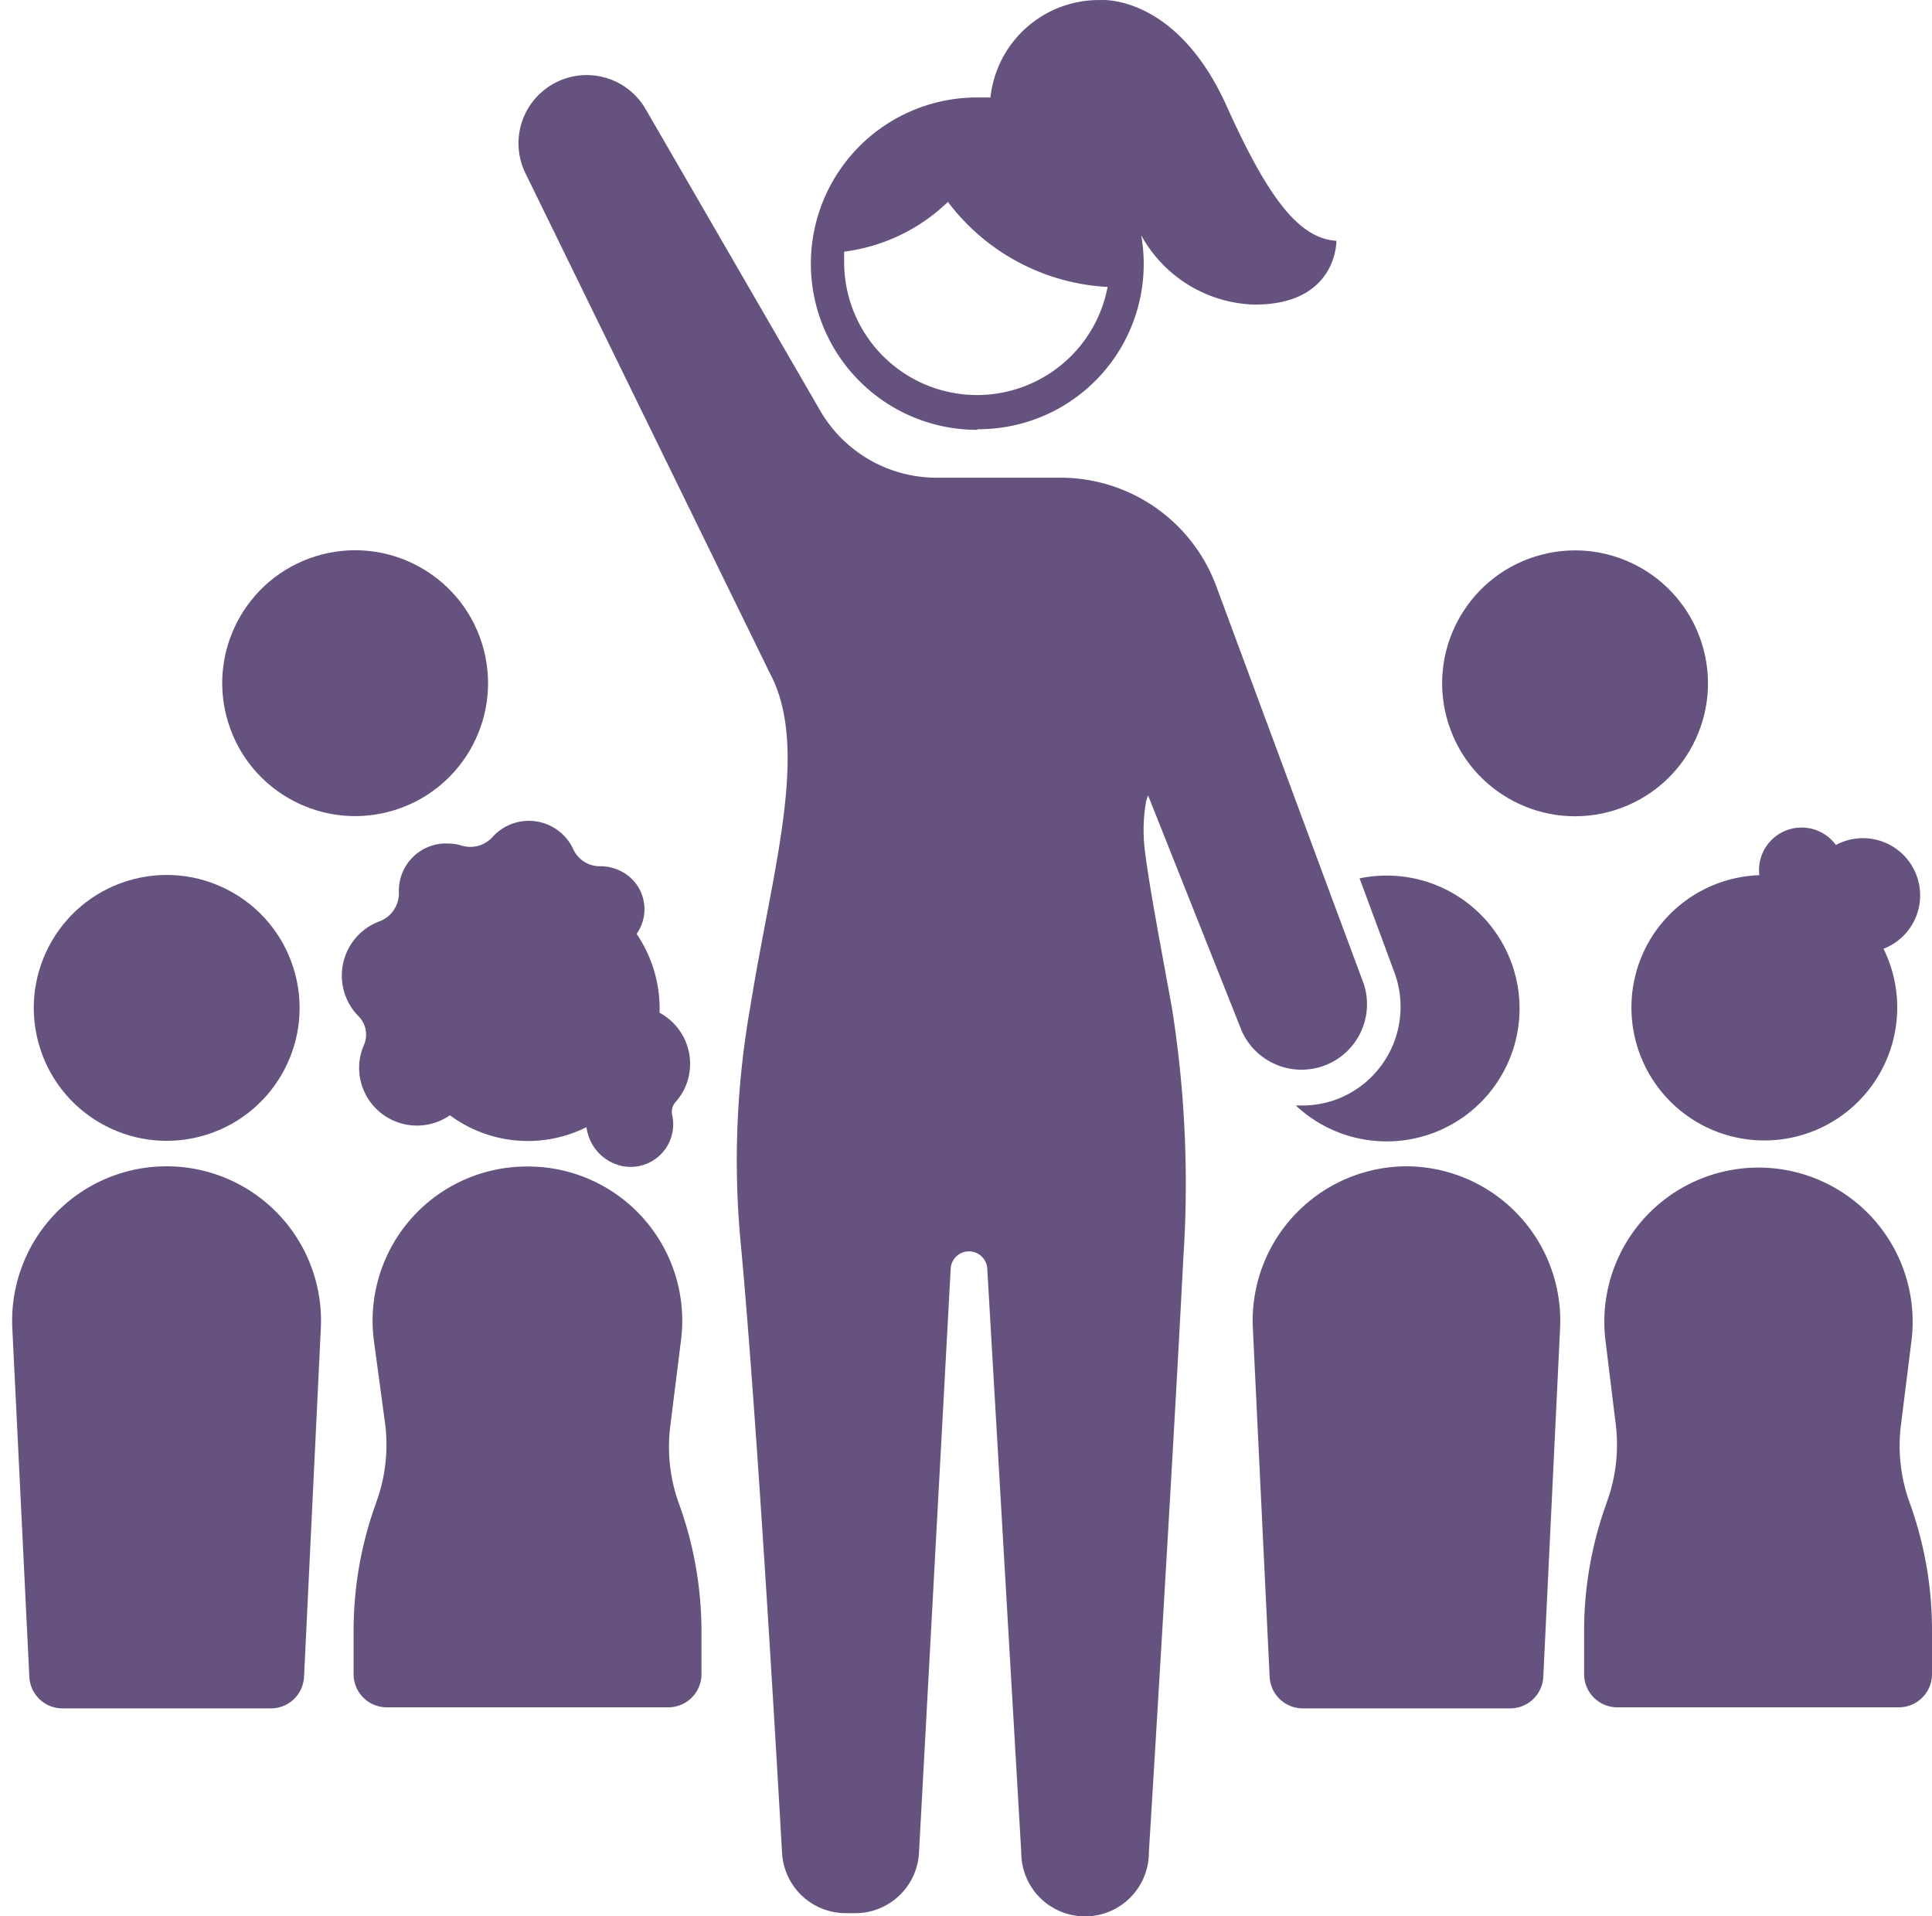 <svg xmlns="http://www.w3.org/2000/svg" width="90.859" height="90.113" viewBox="0 0 90.859 90.113">
  <g id="Calque_2" data-name="Calque 2" transform="translate(0.579 0.003)">
    <g id="Calque_1" data-name="Calque 1">
      <path id="Tracé_30" data-name="Tracé 30" d="M7.26,54.84A7.26,7.26,0,0,0,0,62.44l.8,16.4a1.56,1.56,0,0,0,1.56,1.49h9.8a1.56,1.56,0,0,0,1.56-1.49l.79-16.4a7.26,7.26,0,0,0-7.25-7.6Z" fill="#65527e"/>
      <path id="Tracé_31" data-name="Tracé 31" d="M65.59,54.84h0a7.26,7.26,0,0,0-7.25,7.6l.79,16.4a1.56,1.56,0,0,0,1.56,1.49h9.8A1.56,1.56,0,0,0,72,78.84l.79-16.4a7.26,7.26,0,0,0-7.2-7.6Z" fill="#65527e"/>
      <path id="Tracé_32" data-name="Tracé 32" d="M30.95,67l.5-4a7.25,7.25,0,0,0-7.18-8.15h0A7.25,7.25,0,0,0,17,63l.54,4a7.84,7.84,0,0,1-.4,3.57l-.09.26a17.59,17.59,0,0,0-1,5.88v2a1.56,1.56,0,0,0,1.56,1.57H30.85a1.56,1.56,0,0,0,1.56-1.56V76.7a17.59,17.59,0,0,0-1.06-6A7.84,7.84,0,0,1,30.95,67Z" fill="#65527e"/>
      <path id="Tracé_33" data-name="Tracé 33" d="M16.53,49.15a2.69,2.69,0,0,0-.21,1.29,2.72,2.72,0,0,0,4.26,2A6.16,6.16,0,0,0,27,53a2,2,0,0,0,.07.32,2.13,2.13,0,0,0,1.58,1.5,2,2,0,0,0,2.38-2.4.7.7,0,0,1,.16-.6,2.69,2.69,0,0,0,.62-1.2,2.73,2.73,0,0,0-1.37-3,6.27,6.27,0,0,0-1.08-3.71,2,2,0,0,0-.85-3,2.08,2.08,0,0,0-.83-.18,1.38,1.38,0,0,1-1.29-.78,2.3,2.3,0,0,0-3.81-.59,1.41,1.41,0,0,1-1.48.39,2.3,2.3,0,0,0-.63-.09,2.219,2.219,0,0,0-2.29,2.29,1.41,1.41,0,0,1-.91,1.37,2.72,2.72,0,0,0-1,4.45A1.23,1.23,0,0,1,16.53,49.15Z" fill="#65527e"/>
      <path id="Tracé_34" data-name="Tracé 34" d="M62.31,51.68a4.62,4.62,0,0,1-1.63.3h-.32a6.25,6.25,0,1,0,3-10.68L65,45.73A4.65,4.65,0,0,1,62.31,51.68Z" fill="#65527e"/>
      <path id="Tracé_35" data-name="Tracé 35" d="M89.23,70.66A7.84,7.84,0,0,1,88.82,67l.5-4a7.25,7.25,0,1,0-14.4,0l.49,4a7.84,7.84,0,0,1-.4,3.57l-.09.26a17.59,17.59,0,0,0-1,5.88v2a1.56,1.56,0,0,0,1.56,1.57H88.72a1.56,1.56,0,0,0,1.56-1.56V76.7a17.59,17.59,0,0,0-1.05-6.04Z" fill="#65527e"/>
      <path id="Tracé_36" data-name="Tracé 36" d="M76.84,44.51a6.25,6.25,0,1,0,11.16.1,2.69,2.69,0,1,0-2.24-4.88,2,2,0,0,0-3.6,1.42,6.24,6.24,0,0,0-5.32,3.36Z" fill="#65527e"/>
      <path id="Tracé_37" data-name="Tracé 37" d="M53.41,37.39l4.41,11.09a3.08,3.08,0,0,0,5.74-2.21l-1.67-4.49L56.62,27.56a7.81,7.81,0,0,0-7.33-5.1H43.51A6.33,6.33,0,0,1,38,19.32L29.78,5.12A3.2,3.2,0,0,0,25,4.24h0a3.2,3.2,0,0,0-.87,3.9l11.5,23.52c1.9,3.56.09,9.31-.93,15.72a41.36,41.36,0,0,0-.42,11.33C35,66.55,35.85,81,36.2,87.12a3,3,0,0,0,3,2.84h.44a3,3,0,0,0,3-2.85l1.49-27.45a.86.86,0,0,1,.86-.82h0a.86.86,0,0,1,.86.81l1.6,27.46a3,3,0,0,0,6,0c.37-6,1.22-20.1,1.62-27.94a52.71,52.71,0,0,0-.54-11.81c-.77-4.2-1.06-5.76-1.26-7.31a7.8,7.8,0,0,1,.05-2.37Z" fill="#65527e"/>
      <path id="Tracé_38" data-name="Tracé 38" d="M45.39,20.18a7.77,7.77,0,0,0,7.7-9.12,6.28,6.28,0,0,0,5.34,3.26c3.89,0,3.84-3,3.84-3-1.71-.11-3.15-1.87-5.15-6.31C54.74-.3,51.18,0,51.18,0A5.13,5.13,0,0,0,46,4.58h-.63a7.815,7.815,0,0,0,0,15.63ZM44,9.49a10.06,10.06,0,0,0,7.51,4,6.25,6.25,0,0,1-12.39-1.14c0-.17,0-.34,0-.52A8.58,8.58,0,0,0,44,9.49Z" fill="#65527e"/>
      <circle id="Ellipse_13" data-name="Ellipse 13" cx="6.25" cy="6.25" r="6.25" transform="translate(8.284 28.038) rotate(-17.48)" fill="#65527e"/>
      <circle id="Ellipse_14" data-name="Ellipse 14" cx="6.25" cy="6.25" r="6.25" transform="translate(-0.579 43.307) rotate(-17.48)" fill="#65527e"/>
      <circle id="Ellipse_15" data-name="Ellipse 15" cx="6.25" cy="6.25" r="6.25" transform="translate(65.655 28.045) rotate(-17.48)" fill="#65527e"/>
    </g>
  </g>
</svg>

